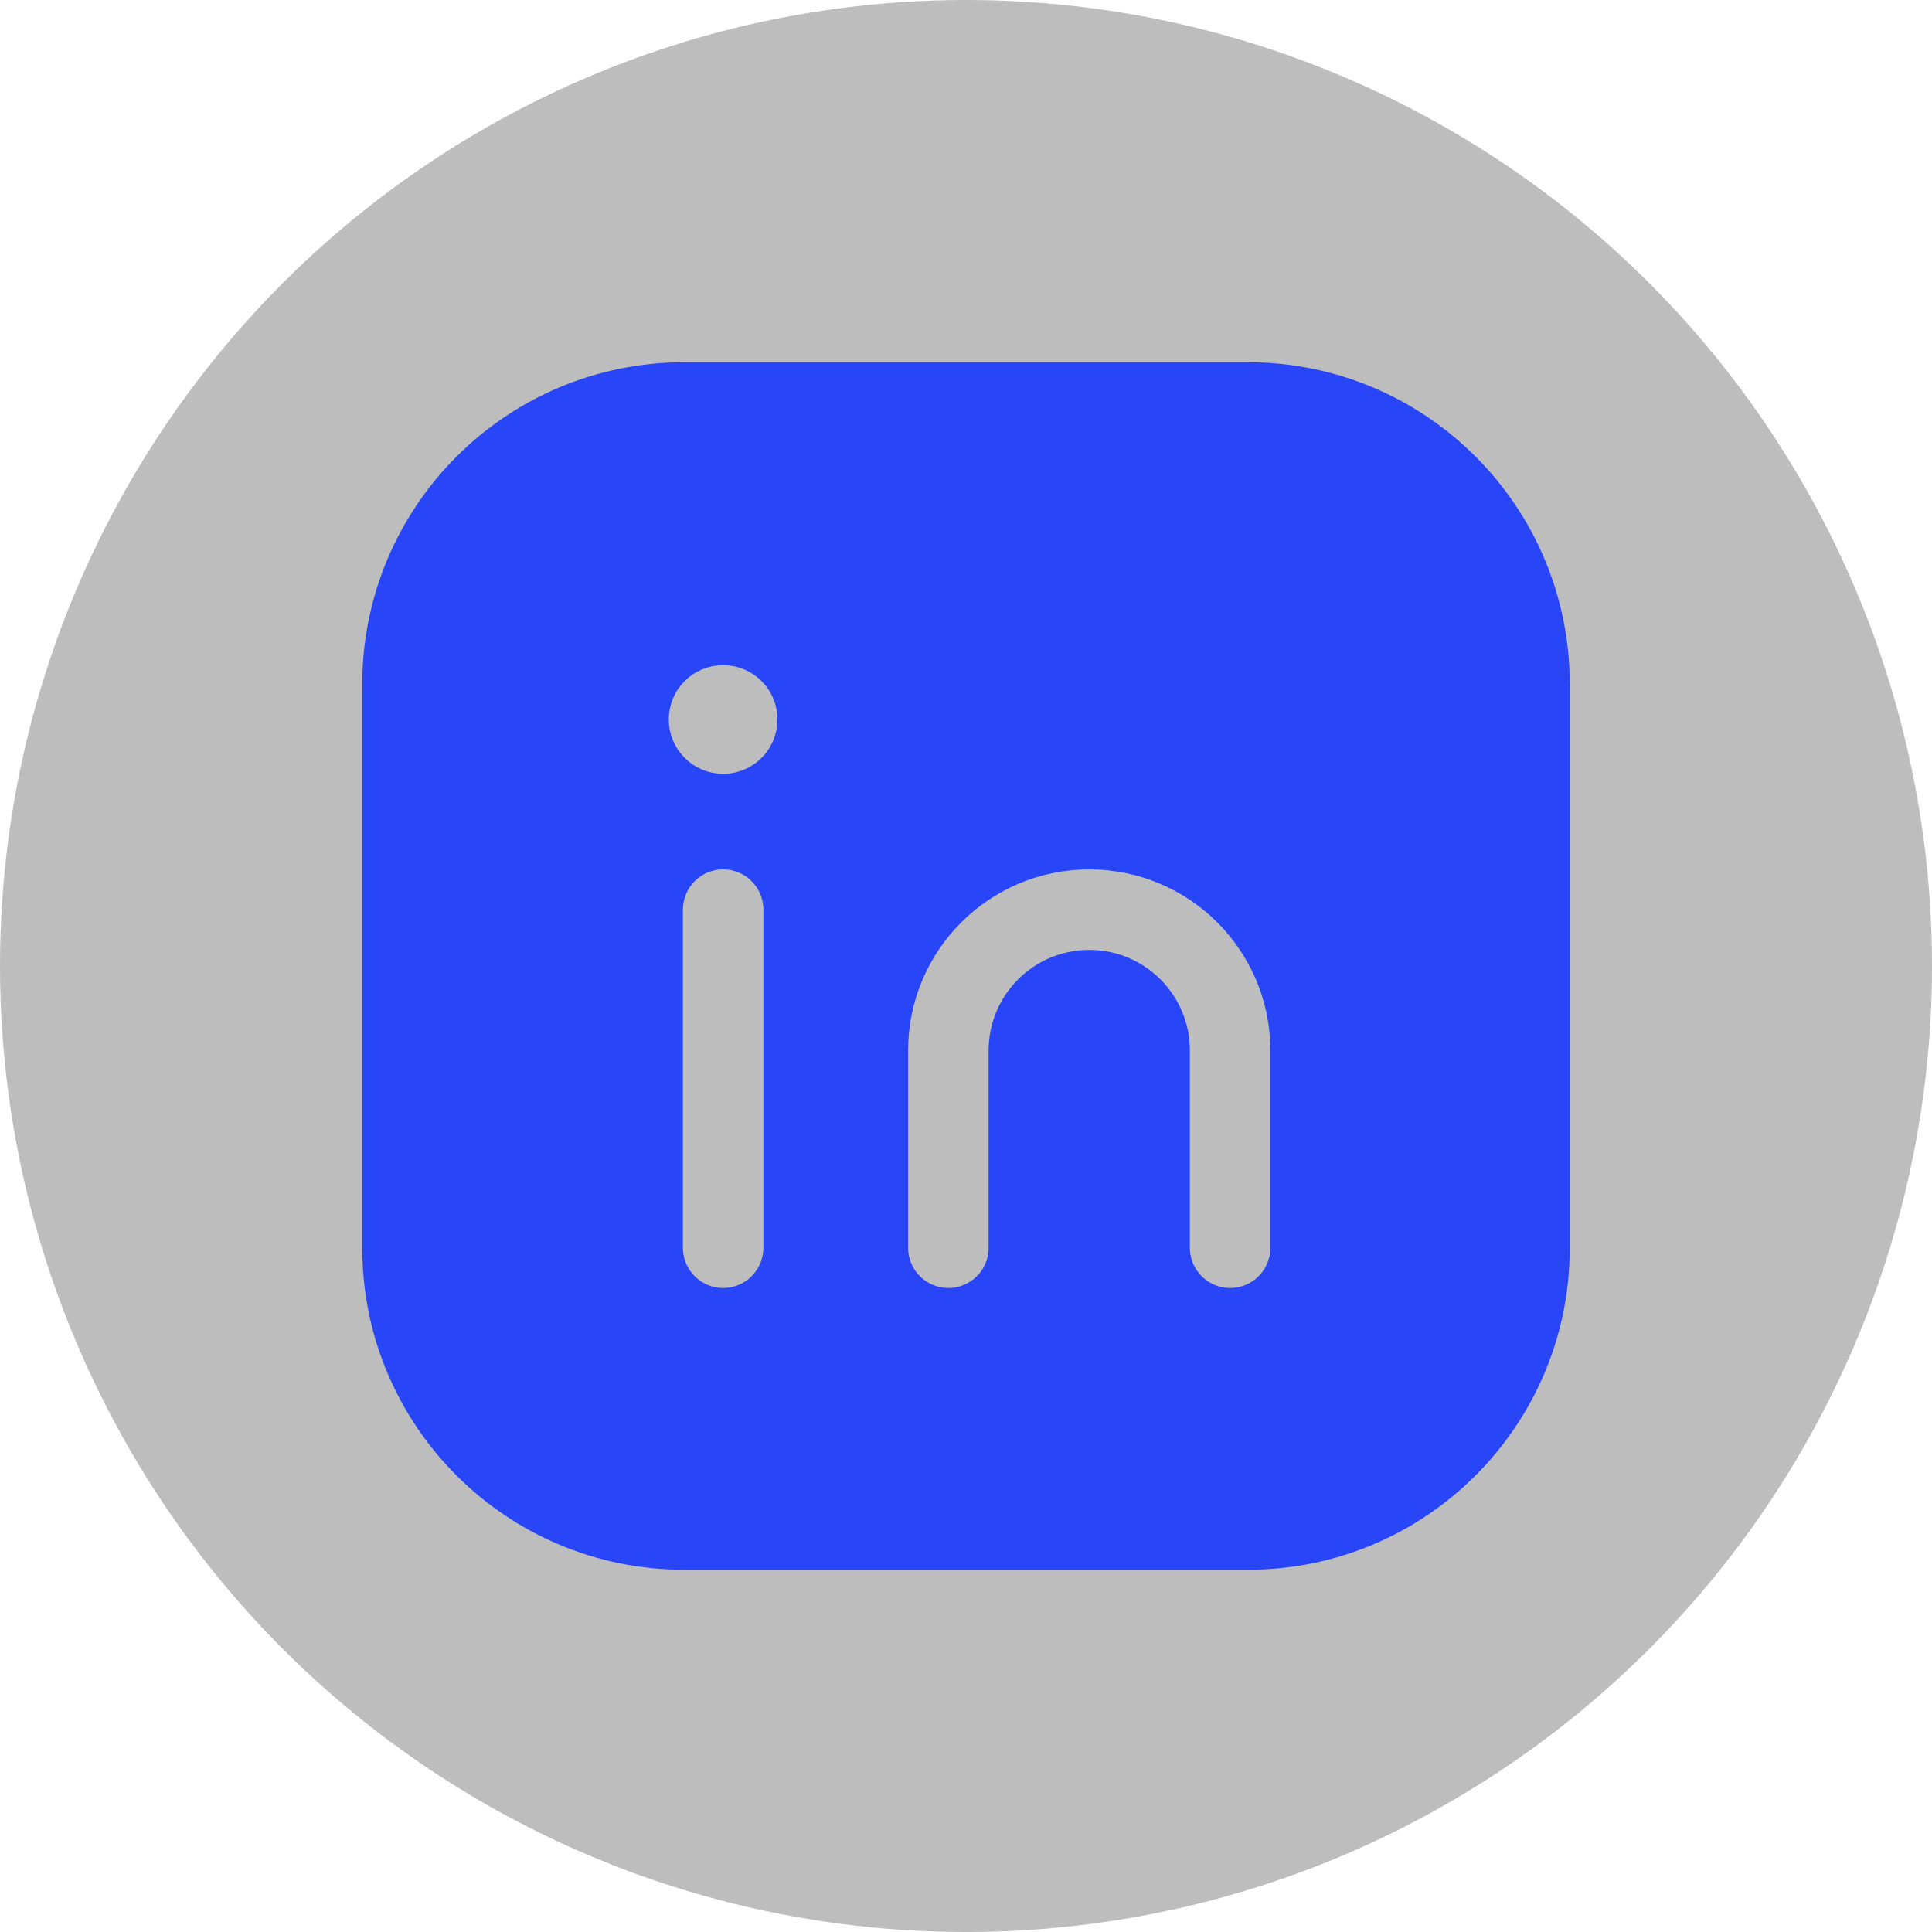 <svg width="24" height="24" viewBox="0 0 24 24" fill="none" xmlns="http://www.w3.org/2000/svg">
<circle cx="12" cy="12" r="12" fill="#BDBDBD"/>
<path fill-rule="evenodd" clip-rule="evenodd" d="M8.5 5H15.503C17.434 5 19 6.566 19 8.497V15.504C19 17.434 17.434 19 15.503 19H8.497C6.566 19 5 17.434 5 15.503V8.5C5 6.567 6.567 5 8.5 5V5Z" fill="#2846F8" stroke="#2846F8" stroke-linecap="round" stroke-linejoin="round"/>
<path d="M8.983 11.3V15.5" stroke="#BDBDBD" stroke-linecap="round" stroke-linejoin="round"/>
<path d="M11.781 15.5V13.05C11.781 12.083 12.565 11.3 13.531 11.3V11.3C14.498 11.3 15.281 12.083 15.281 13.05V15.5" stroke="#BDBDBD" stroke-linecap="round" stroke-linejoin="round"/>
<path d="M8.982 8.763C8.885 8.763 8.807 8.841 8.808 8.938C8.808 9.034 8.886 9.113 8.983 9.113C9.079 9.113 9.158 9.034 9.158 8.938C9.158 8.84 9.079 8.763 8.982 8.763" stroke="#BDBDBD" stroke-linecap="round" stroke-linejoin="round"/>
</svg>
